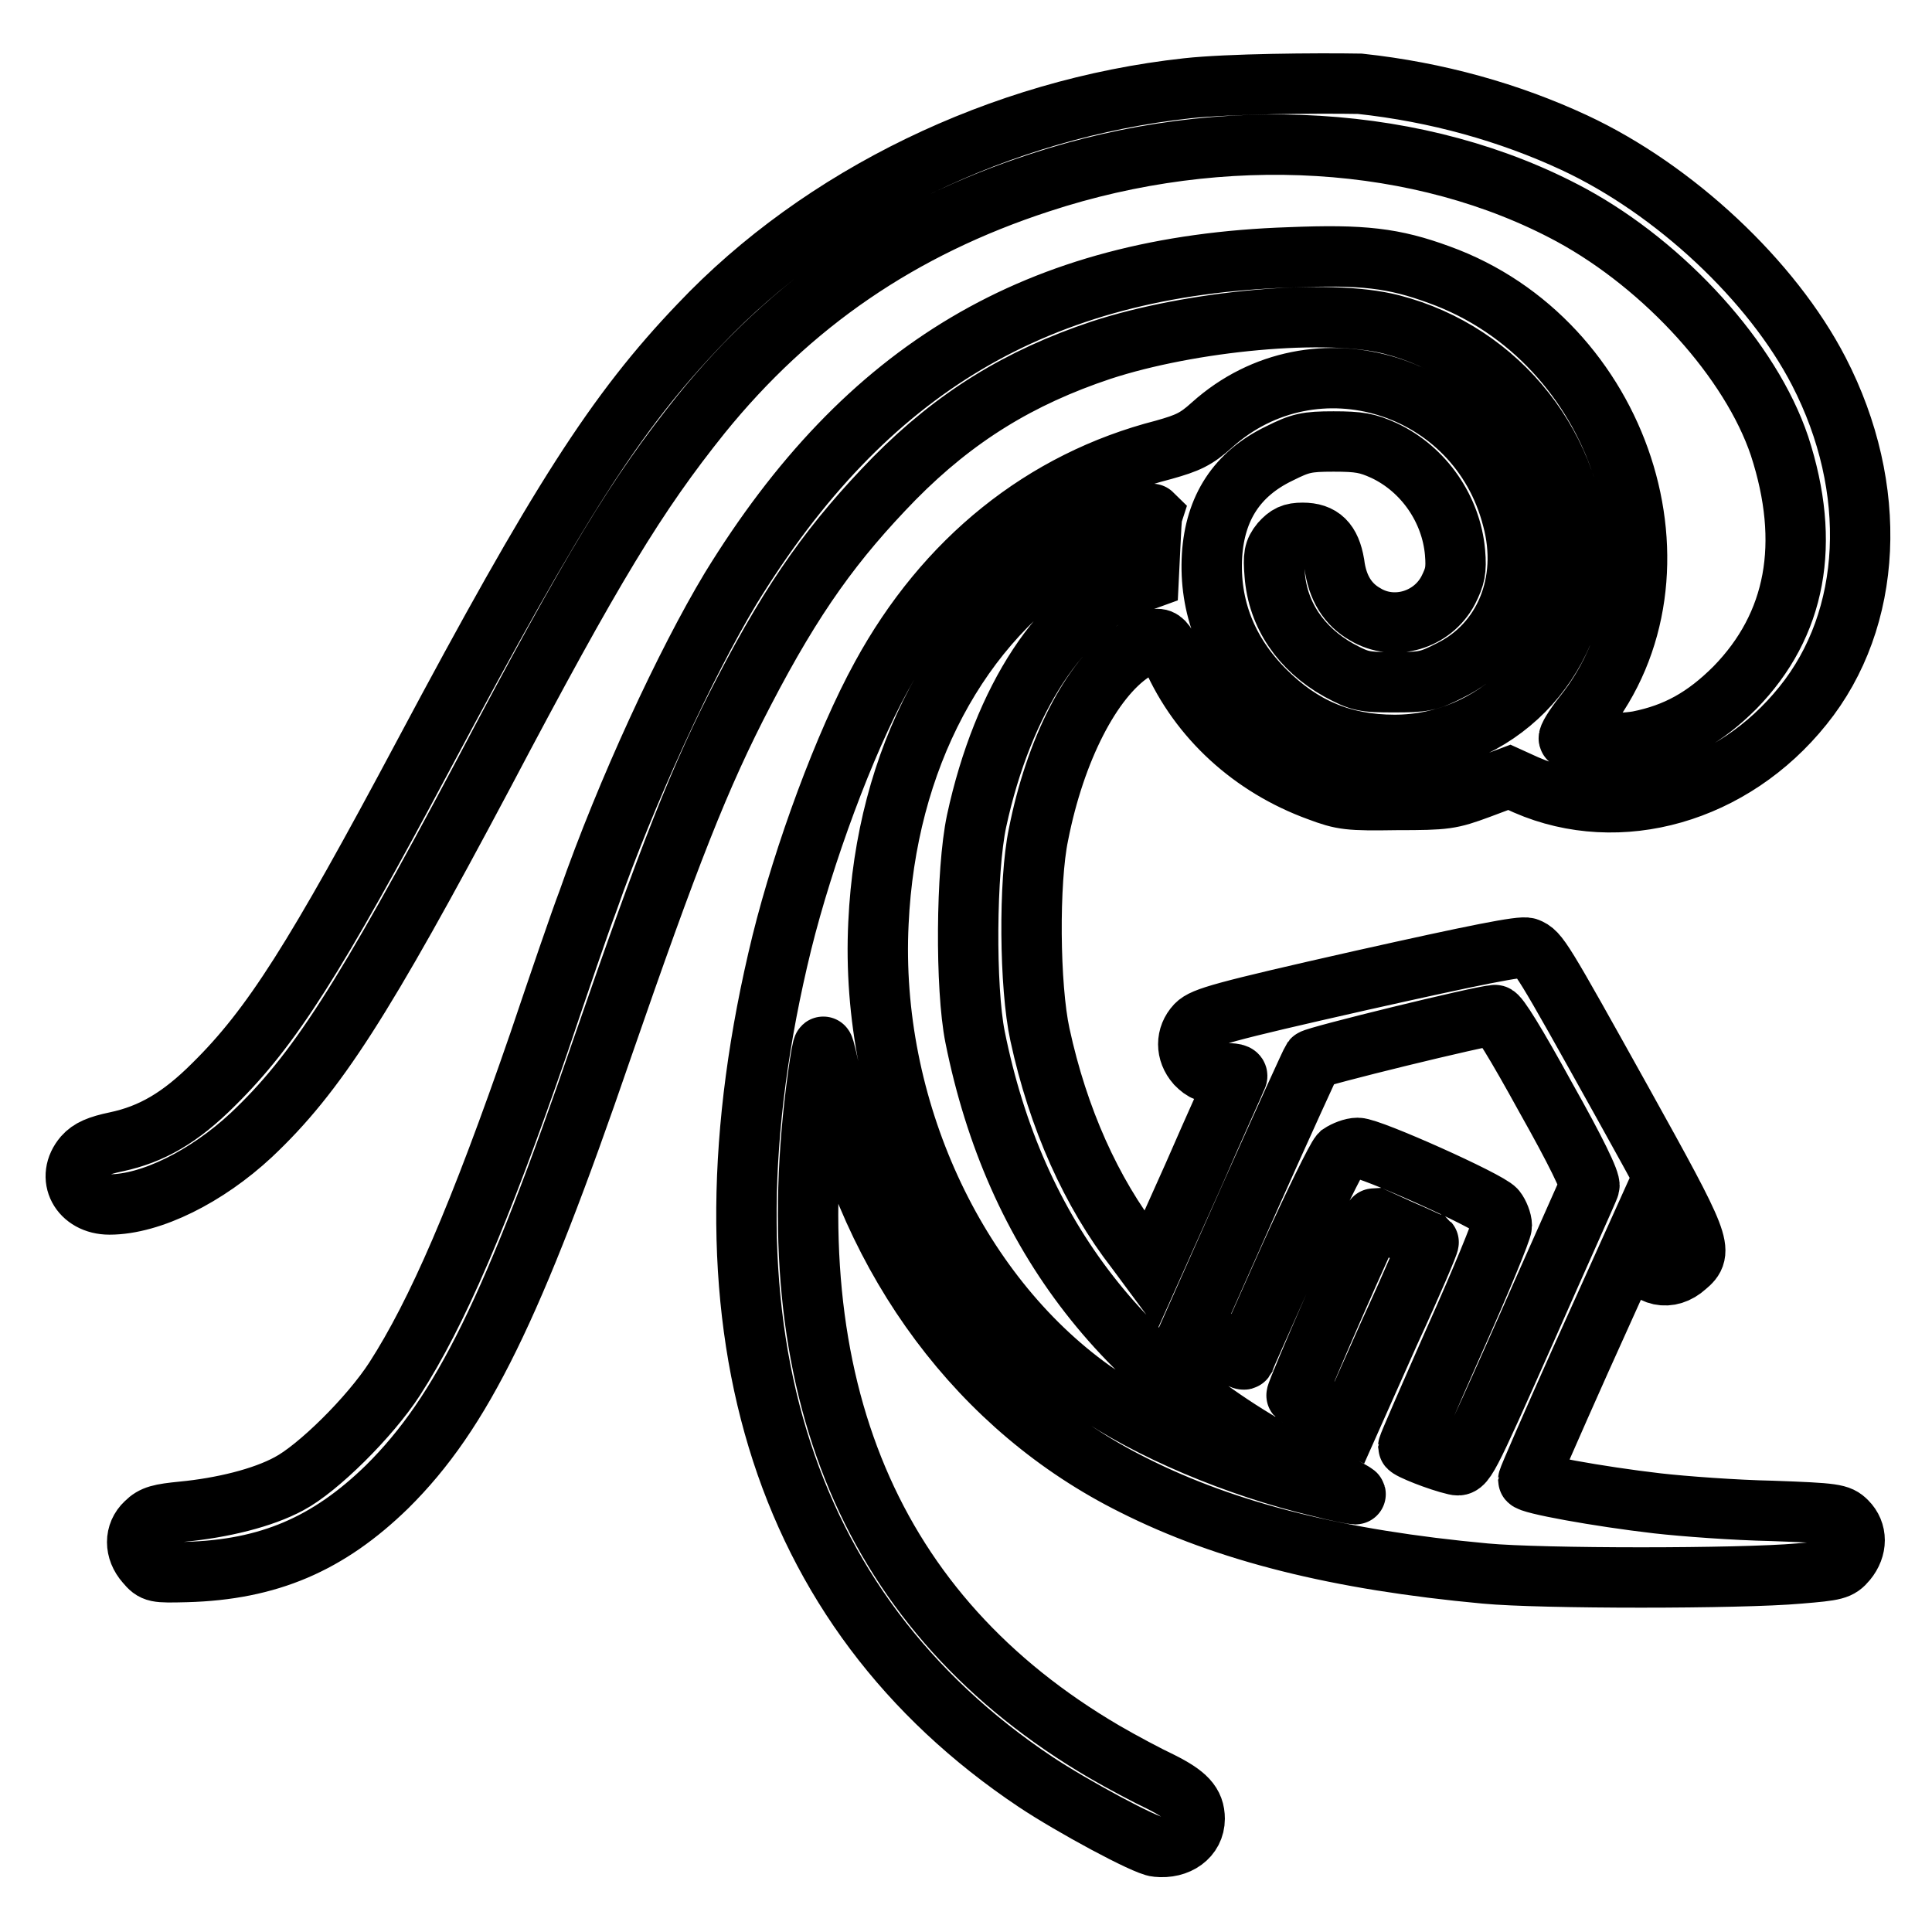 <?xml version="1.0" encoding="utf-8"?>
<!-- Svg Vector Icons : http://www.onlinewebfonts.com/icon -->
<!DOCTYPE svg PUBLIC "-//W3C//DTD SVG 1.1//EN" "http://www.w3.org/Graphics/SVG/1.1/DTD/svg11.dtd">
<svg version="1.1" xmlns="http://www.w3.org/2000/svg" xmlns:xlink="http://www.w3.org/1999/xlink" x="0px" y="0px" viewBox="0 0 256 256" enable-background="new 0 0 256 256" xml:space="preserve">
<g><g><g><path stroke-width="8" fill-opacity="0" stroke="#000000"  d="M157.3,11.7C132.6,14.4,108.8,26,92.7,43C81.6,54.6,74,66.5,56.2,99.9c-14.5,27.2-20.2,36.2-27.9,43.8c-4.4,4.4-8.2,6.6-12.9,7.6c-2.4,0.5-3.5,1-4.3,1.9c-2.4,2.8-0.5,6.4,3.4,6.4c5.5,0,12.9-3.7,18.8-9.2c8.6-8.1,14.8-17.8,30.8-47.9C78.6,75,84.4,65.5,92.9,54.9c11.9-14.7,26.5-24.7,44.9-30.7c24.3-8,50.6-6.4,70.4,4.3c12.5,6.8,23.8,19.3,27.6,30.6c4.2,12.9,2.2,23.7-5.9,32c-4,4-7.8,6.1-12.8,7.1c-2.8,0.5-8.1,0.3-9.2-0.3c-0.2-0.1,0.7-1.6,1.9-3.1c15.1-18.8,5-49.7-19.1-58.4c-6-2.2-10.1-2.7-19.8-2.3c-33.4,1.1-56.2,14.7-74.1,43.9c-5.9,9.8-13.8,26.8-18.9,41.4c-1,2.6-3.9,11.1-6.5,18.8c-7.9,22.9-13.5,35.8-19.1,44.5c-3.3,5.1-10.2,11.9-14,13.9c-3.5,1.9-8.9,3.2-14.1,3.7c-3,0.3-3.9,0.5-4.9,1.5c-1.5,1.4-1.5,3.6,0,5.3c1.1,1.3,1.3,1.3,5.4,1.2c10.9-0.3,18.8-3.7,26.6-11.3c9.9-9.8,16.7-23.7,28.5-58.1c8.9-25.7,12.9-36,18.8-47.3c6.6-12.7,11.9-20,19.9-28.2c8.1-8.2,16.6-13.4,27.4-17c11.9-3.9,30-5.6,38.5-3.4c14.4,3.7,24.5,16.6,24.6,31.2c0,13.6-10.9,24.5-24.2,24.5c-6.9,0-12.3-2.3-17.2-7.2c-5-5-7.4-11.1-7-17.9c0.4-6.3,3.3-10.8,8.9-13.5c2.8-1.4,3.6-1.6,7.2-1.6c3.4,0,4.5,0.2,6.7,1.2c5.3,2.5,8.9,7.8,9.4,13.5c0.2,2.4,0,3.2-0.9,5c-2.1,4-7.2,5.5-11,3.2c-2.3-1.3-3.7-3.5-4.1-6.7c-0.5-2.9-1.7-4.1-4.2-4.1c-1.4,0-2,0.3-2.9,1.3c-0.9,1.1-1,1.8-0.8,4.2c0.4,5.4,3.5,9.9,8.5,12.7c2.8,1.5,3.3,1.6,7.3,1.6c3.9,0,4.6-0.1,7.5-1.6c7.1-3.5,10.5-11.6,8.2-20.1c-4.6-17.9-26.2-24.6-39.8-12.4c-2.1,1.9-3.2,2.4-6.4,3.3c-16,4.1-29,14.6-37.4,30c-4.9,8.9-10.3,23.6-13.2,35.3c-12.2,49.8-0.5,88.4,33.6,111.2c4.8,3.2,14.6,8.5,16.1,8.6c2.8,0.3,5-1.3,5-3.7c0-2-1.1-3.2-4.5-4.9c-1.7-0.8-5.1-2.6-7.5-4c-30.9-18.1-43.6-48.4-37.9-89.6c0.3-2.2,0.6-3.9,0.7-3.8c0.1,0,0.6,2.1,1.1,4.6c5.2,23.9,19.7,43.4,40,53.5c12.3,6.2,27.1,9.9,46.6,11.7c7.4,0.7,33.8,0.7,41.6,0c4.8-0.4,5.3-0.5,6.3-1.7c1.4-1.7,1.4-3.8,0-5.2c-1-1-1.6-1.1-9.9-1.4c-4.9-0.1-11.7-0.6-15.2-1c-7.8-0.9-17.1-2.6-17.1-3.1c0-0.2,3.1-7.3,6.9-15.8l6.9-15.3l0.8,1.5c1.4,2.7,4.1,3.3,6.3,1.3c2.4-2,2.1-2.8-8.4-21.7c-10.8-19.4-11.1-19.9-12.6-20.5c-0.8-0.3-6.8,0.9-22,4.3c-18.6,4.2-20.9,4.9-21.9,5.9c-1.4,1.5-1.4,3.6,0,5.2c1,1,1.5,1.2,3.4,1.2c1.6,0,2.2,0.1,2,0.5c-0.1,0.3-2.8,6.2-5.8,13.1l-5.6,12.5l-2-2.7c-5.9-7.6-10.3-17.4-12.7-28.5c-1.4-6.4-1.5-20.3-0.2-26.5c2.2-11.2,7-20.6,12.4-24.2c3.6-2.4,3.9-2.4,5.3,0.6c3.6,8.2,10.6,14.6,19.4,17.8c3.2,1.2,4,1.3,10.4,1.2c6.5,0,7.1-0.1,10.9-1.5l4-1.5l2.2,1c12.4,5.4,27.4,1.1,36.7-10.5c9.3-11.5,10.1-28.8,2.1-44.3c-6.2-12-19.1-24.1-32.4-30.3c-8.6-4-18.2-6.7-28.4-7.8C174.4,11,162.7,11.1,157.3,11.7z M152.4,72.6l-0.2,4.1l-2.2,0.8c-9.2,3.1-17.1,15.1-20.6,31.3c-1.4,6.6-1.5,22.1-0.2,28.6c5.3,26.4,20.1,45.4,44.8,57.6c3.4,1.7,5.9,3,5.6,3c-0.3,0-2.4-0.4-4.7-1c-11-2.6-22.8-7.6-30.2-12.8c-18.2-13-29.5-37.6-28.3-61.9c1-21.7,10.7-39.9,26.2-49.4c2.5-1.6,9.9-5,10.1-4.8C152.6,68.4,152.5,70.3,152.4,72.6z M204.8,145.4c4,7.1,6,11.2,5.8,11.8c-0.1,0.4-4,9-8.4,19c-8,18-8.1,18.2-9.4,17.9c-2.2-0.5-6.2-2.1-6.2-2.4c0-0.2,2.8-6.6,6.2-14.3c3.4-7.6,6.2-14.4,6.2-15c0-0.6-0.4-1.6-0.8-2.1c-1-1.2-16.6-8.2-18.3-8.2c-0.7,0-1.7,0.4-2.3,0.8c-0.5,0.5-3.6,6.8-6.8,13.9c-3.2,7.2-5.9,13.2-5.9,13.3c-0.2,0.3-2-1-4.5-3.1l-2.1-1.9l7.6-17.1c4.2-9.4,7.8-17.3,8-17.6c0.3-0.4,22.3-5.8,24.2-5.9C198.5,134.4,200.9,138.3,204.8,145.4z M185.7,163c1.9,0.8,3.5,1.6,3.6,1.6c0.1,0.1-2.2,5.5-5.2,12l-5.3,11.9l-3.4-1.7c-1.9-0.9-3.5-1.8-3.6-1.9c-0.2-0.2,10-23.5,10.3-23.5C182.3,161.5,183.9,162.2,185.7,163z"/></g></g></g>
</svg>